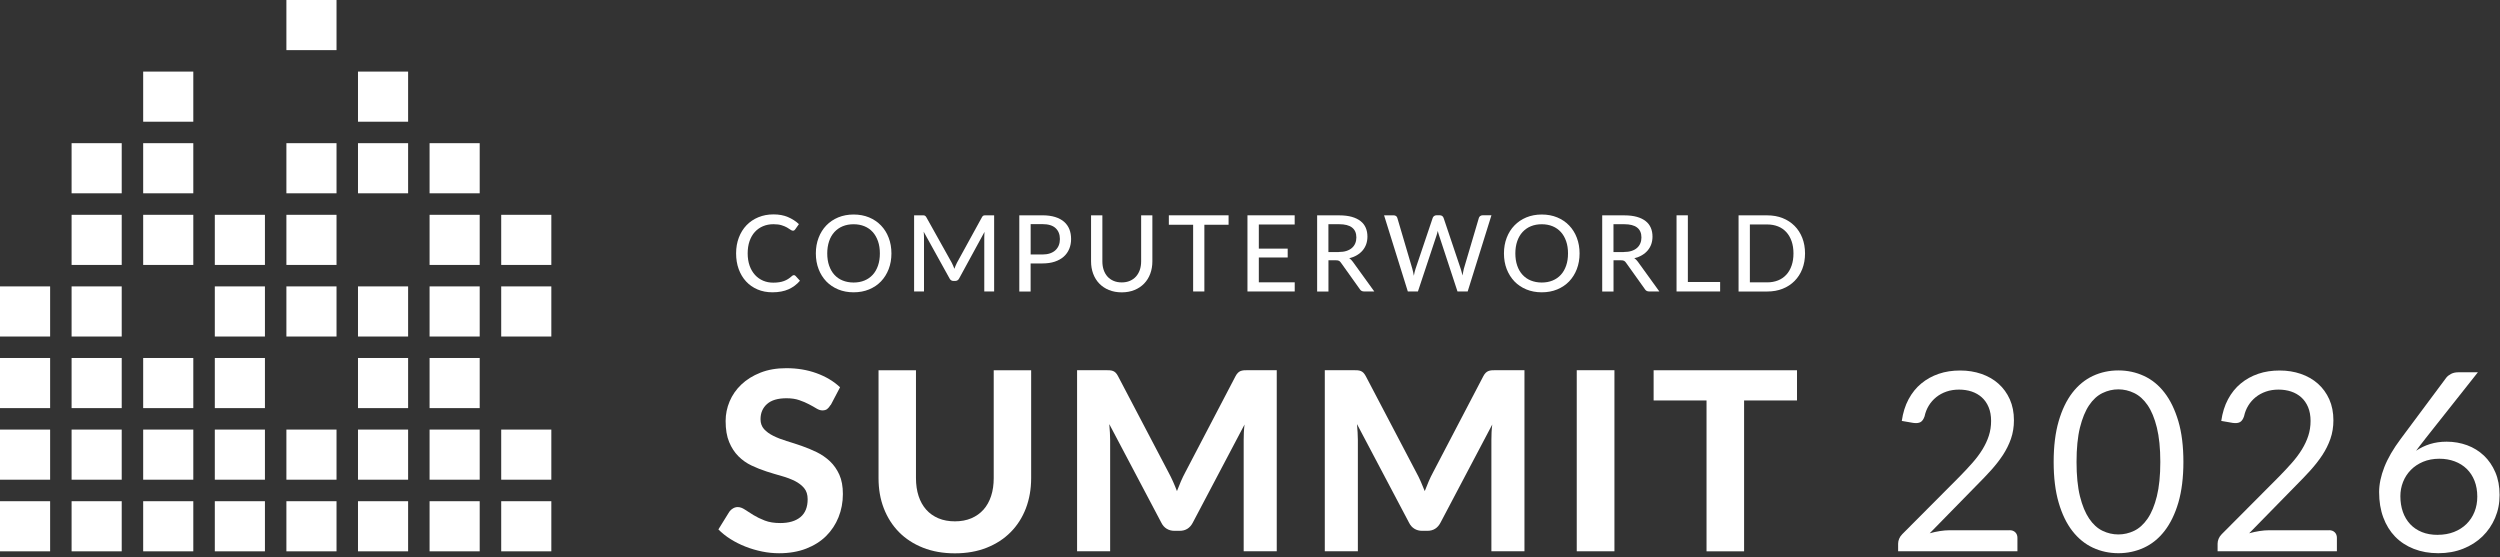 <svg width="601" height="134" viewBox="0 0 601 134" fill="none" xmlns="http://www.w3.org/2000/svg">
<rect x="0" y="0" width="601" height="134" fill="#333333" stroke="none"/>
<path d="M12.05 120.49H0V132.54H12.05V120.49Z" fill="white"/>
<path d="M29.26 120.49H17.21V132.54H29.26V120.49Z" fill="white"/>
<path d="M46.47 120.49H34.42V132.54H46.47V120.49Z" fill="white"/>
<path d="M63.69 120.49H51.64V132.54H63.69V120.49Z" fill="white"/>
<path d="M80.9 120.49H68.85V132.54H80.9V120.49Z" fill="white"/>
<path d="M98.11 120.49H86.06V132.54H98.11V120.49Z" fill="white"/>
<path d="M115.32 120.49H103.27V132.54H115.32V120.49Z" fill="white"/>
<path d="M132.54 120.49H120.49V132.54H132.54V120.49Z" fill="white"/>
<path d="M63.69 103.27H51.64V115.32H63.69V103.27Z" fill="white"/>
<path d="M80.9 103.27H68.85V115.32H80.9V103.27Z" fill="white"/>
<path d="M132.54 103.27H120.49V115.32H132.54V103.27Z" fill="white"/>
<path d="M12.05 103.27H0V115.32H12.05V103.27Z" fill="white"/>
<path d="M29.26 103.27H17.21V115.32H29.26V103.27Z" fill="white"/>
<path d="M46.47 103.27H34.42V115.32H46.47V103.27Z" fill="white"/>
<path d="M98.11 103.27H86.06V115.32H98.11V103.27Z" fill="white"/>
<path d="M115.32 103.27H103.27V115.32H115.32V103.27Z" fill="white"/>
<path d="M12.05 86.06H0V98.11H12.05V86.06Z" fill="white"/>
<path d="M12.05 68.85H0V80.9H12.05V68.85Z" fill="white"/>
<path d="M29.26 86.06H17.21V98.11H29.26V86.06Z" fill="white"/>
<path d="M46.47 86.06H34.42V98.11H46.47V86.06Z" fill="white"/>
<path d="M63.69 86.06H51.64V98.11H63.69V86.06Z" fill="white"/>
<path d="M98.11 86.06H86.06V98.11H98.11V86.06Z" fill="white"/>
<path d="M115.32 86.06H103.27V98.11H115.32V86.06Z" fill="white"/>
<path d="M29.26 68.85H17.21V80.9H29.26V68.85Z" fill="white"/>
<path d="M63.69 68.85H51.64V80.9H63.69V68.85Z" fill="white"/>
<path d="M80.9 68.85H68.85V80.9H80.9V68.85Z" fill="white"/>
<path d="M98.11 68.85H86.06V80.9H98.11V68.85Z" fill="white"/>
<path d="M115.32 68.85H103.27V80.9H115.32V68.85Z" fill="white"/>
<path d="M132.54 68.85H120.49V80.9H132.54V68.85Z" fill="white"/>
<path d="M29.26 51.64H17.21V63.69H29.26V51.64Z" fill="white"/>
<path d="M29.26 34.42H17.21V46.47H29.26V34.42Z" fill="white"/>
<path d="M46.47 51.64H34.42V63.69H46.47V51.64Z" fill="white"/>
<path d="M63.69 51.64H51.64V63.69H63.69V51.64Z" fill="white"/>
<path d="M80.9 51.64H68.85V63.69H80.9V51.64Z" fill="white"/>
<path d="M115.32 51.64H103.27V63.69H115.32V51.64Z" fill="white"/>
<path d="M132.54 51.64H120.49V63.69H132.54V51.64Z" fill="white"/>
<path d="M46.47 34.42H34.42V46.47H46.47V34.42Z" fill="white"/>
<path d="M80.9 34.42H68.85V46.47H80.9V34.42Z" fill="white"/>
<path d="M98.11 34.42H86.06V46.47H98.11V34.42Z" fill="white"/>
<path d="M115.32 34.42H103.27V46.47H115.32V34.42Z" fill="white"/>
<path d="M46.47 17.21H34.42V29.26H46.47V17.21Z" fill="white"/>
<path d="M98.11 17.21H86.06V29.26H98.11V17.21Z" fill="white"/>
<path d="M80.9 0H68.85V12.05H80.9V0Z" fill="white"/>
<path d="M199.68 97.34C199.4 97.8 199.11 98.14 198.83 98.35C198.54 98.56 198.16 98.66 197.71 98.66C197.26 98.66 196.79 98.51 196.28 98.2C195.77 97.89 195.18 97.55 194.5 97.2C193.82 96.84 193.04 96.5 192.16 96.2C191.28 95.89 190.25 95.74 189.07 95.74C186.99 95.74 185.43 96.2 184.39 97.13C183.35 98.06 182.83 99.28 182.83 100.78C182.83 101.74 183.12 102.53 183.68 103.16C184.25 103.79 185 104.33 185.93 104.79C186.86 105.25 187.91 105.66 189.1 106.02C190.28 106.38 191.49 106.77 192.73 107.2C193.97 107.63 195.18 108.14 196.36 108.71C197.54 109.29 198.59 110.02 199.53 110.9C200.46 111.78 201.21 112.86 201.78 114.12C202.35 115.39 202.63 116.94 202.63 118.76C202.63 120.74 202.28 122.59 201.59 124.32C200.9 126.05 199.9 127.56 198.61 128.85C197.31 130.14 195.7 131.15 193.8 131.89C191.89 132.63 189.72 133 187.3 133C185.92 133 184.54 132.86 183.18 132.58C181.81 132.3 180.49 131.91 179.22 131.41C177.95 130.91 176.75 130.31 175.64 129.61C174.52 128.91 173.54 128.13 172.7 127.27L175.34 123.01C175.56 122.69 175.85 122.43 176.21 122.22C176.57 122.01 176.95 121.9 177.35 121.9C177.89 121.9 178.46 122.1 179.06 122.5C179.66 122.9 180.35 123.34 181.13 123.82C181.91 124.3 182.82 124.74 183.85 125.14C184.88 125.54 186.11 125.74 187.56 125.74C189.66 125.74 191.28 125.26 192.44 124.3C193.59 123.34 194.16 121.91 194.16 120.01C194.16 118.91 193.88 118.02 193.31 117.34C192.74 116.66 192 116.09 191.08 115.63C190.16 115.17 189.11 114.77 187.93 114.44C186.75 114.11 185.54 113.75 184.3 113.35C183.06 112.95 181.85 112.47 180.67 111.91C179.49 111.35 178.44 110.61 177.52 109.69C176.6 108.77 175.85 107.63 175.29 106.27C174.72 104.91 174.44 103.22 174.44 101.2C174.44 99.58 174.76 98.01 175.4 96.49C176.04 94.97 176.98 93.62 178.22 92.44C179.46 91.26 180.98 90.31 182.8 89.59C184.61 88.87 186.68 88.51 189.03 88.51C191.65 88.51 194.07 88.91 196.3 89.72C198.53 90.53 200.41 91.65 201.95 93.1L199.73 97.33L199.68 97.34Z" fill="white"/>
<path d="M229.56 125.33C231.02 125.33 232.33 125.09 233.49 124.6C234.65 124.11 235.63 123.41 236.43 122.52C237.23 121.62 237.84 120.53 238.26 119.25C238.68 117.97 238.89 116.53 238.89 114.93V89.01H247.89V114.93C247.89 117.57 247.46 120 246.62 122.21C245.77 124.42 244.55 126.33 242.97 127.92C241.39 129.52 239.47 130.77 237.21 131.67C234.95 132.57 232.4 133.02 229.56 133.02C226.72 133.02 224.16 132.57 221.89 131.67C219.62 130.77 217.69 129.52 216.12 127.92C214.54 126.32 213.33 124.42 212.47 122.21C211.61 120 211.2 117.58 211.2 114.93V89.01H220.2V114.93C220.2 116.53 220.41 117.97 220.83 119.25C221.25 120.53 221.86 121.62 222.66 122.52C223.46 123.42 224.44 124.11 225.6 124.6C226.76 125.09 228.08 125.33 229.56 125.33V125.33Z" fill="white"/>
<path d="M306.93 89V132.53H298.98V105.8C298.98 105.24 299 104.64 299.02 104C299.05 103.36 299.11 102.71 299.19 102.05L286.74 125.66C286.06 126.96 285.01 127.61 283.59 127.61H282.33C281.63 127.61 281.01 127.44 280.47 127.11C279.93 126.78 279.5 126.3 279.18 125.65L266.67 101.95C266.73 102.65 266.78 103.33 266.82 103.98C266.86 104.63 266.88 105.23 266.88 105.79V132.52H258.93V88.99H265.77C266.15 88.99 266.49 89 266.79 89.02C267.09 89.04 267.35 89.1 267.58 89.19C267.81 89.28 268.02 89.42 268.21 89.61C268.4 89.8 268.59 90.07 268.76 90.4L280.94 113.62C281.32 114.32 281.67 115.04 282 115.78C282.33 116.52 282.65 117.28 282.94 118.06C283.24 117.26 283.56 116.48 283.89 115.72C284.22 114.96 284.57 114.23 284.95 113.53L297.04 90.4C297.22 90.06 297.41 89.8 297.61 89.61C297.81 89.42 298.02 89.28 298.25 89.19C298.48 89.1 298.74 89.05 299.03 89.02C299.32 89 299.66 88.99 300.07 88.99H306.91L306.93 89Z" fill="white"/>
<path d="M366.48 89V132.53H358.53V105.8C358.53 105.24 358.54 104.64 358.57 104C358.6 103.36 358.65 102.71 358.74 102.05L346.29 125.66C345.61 126.96 344.56 127.61 343.14 127.61H341.88C341.18 127.61 340.56 127.44 340.02 127.11C339.48 126.78 339.05 126.3 338.73 125.65L326.22 101.95C326.28 102.65 326.33 103.33 326.37 103.98C326.41 104.63 326.43 105.23 326.43 105.79V132.52H318.48V88.99H325.32C325.7 88.99 326.04 89 326.34 89.02C326.64 89.04 326.9 89.1 327.13 89.19C327.36 89.28 327.57 89.42 327.76 89.61C327.95 89.8 328.14 90.07 328.32 90.4L340.5 113.62C340.88 114.32 341.24 115.04 341.56 115.78C341.89 116.52 342.21 117.28 342.51 118.06C342.81 117.26 343.13 116.48 343.46 115.72C343.79 114.96 344.14 114.23 344.52 113.53L356.61 90.4C356.79 90.06 356.98 89.8 357.18 89.61C357.38 89.42 357.6 89.28 357.83 89.19C358.06 89.1 358.32 89.05 358.61 89.02C358.9 89 359.24 88.99 359.65 88.99H366.49L366.48 89Z" fill="white"/>
<path d="M388.11 132.53H379.05V89H388.11V132.53Z" fill="white"/>
<path d="M432 96.27H419.28V132.54H410.25V96.27H397.53V89.01H432V96.27V96.27Z" fill="white"/>
<path d="M190.84 66.14C190.99 66.14 191.12 66.2 191.24 66.32L192.31 67.49C191.56 68.37 190.65 69.06 189.58 69.54C188.51 70.02 187.21 70.27 185.7 70.27C184.37 70.27 183.17 70.04 182.1 69.58C181.03 69.12 180.11 68.48 179.35 67.65C178.59 66.83 178 65.84 177.58 64.69C177.16 63.54 176.96 62.28 176.96 60.9C176.96 59.52 177.18 58.26 177.62 57.11C178.06 55.96 178.67 54.98 179.46 54.15C180.25 53.33 181.2 52.68 182.3 52.23C183.4 51.77 184.62 51.54 185.95 51.54C187.28 51.54 188.41 51.75 189.42 52.18C190.43 52.61 191.31 53.17 192.06 53.88L191.17 55.14C191.11 55.23 191.04 55.31 190.95 55.37C190.86 55.43 190.74 55.46 190.6 55.46C190.44 55.46 190.25 55.38 190.03 55.22C189.81 55.06 189.53 54.88 189.18 54.68C188.83 54.48 188.39 54.3 187.87 54.14C187.35 53.98 186.71 53.9 185.93 53.9C185.02 53.9 184.19 54.06 183.43 54.38C182.67 54.7 182.02 55.16 181.47 55.76C180.92 56.36 180.5 57.09 180.19 57.97C179.89 58.84 179.74 59.83 179.74 60.92C179.74 62.01 179.9 63.02 180.21 63.89C180.52 64.76 180.96 65.49 181.51 66.1C182.06 66.7 182.71 67.16 183.46 67.48C184.21 67.8 185.02 67.95 185.88 67.95C186.41 67.95 186.88 67.92 187.3 67.85C187.72 67.79 188.11 67.69 188.46 67.56C188.81 67.43 189.15 67.27 189.46 67.07C189.77 66.87 190.08 66.63 190.39 66.35C190.46 66.29 190.53 66.24 190.61 66.2C190.69 66.16 190.77 66.14 190.85 66.14H190.84Z" fill="white"/>
<path d="M214.3 60.92C214.3 62.29 214.08 63.54 213.64 64.69C213.2 65.83 212.58 66.82 211.79 67.65C210.99 68.48 210.03 69.12 208.92 69.58C207.81 70.04 206.57 70.27 205.21 70.27C203.85 70.27 202.62 70.04 201.51 69.58C200.4 69.12 199.44 68.48 198.64 67.65C197.85 66.82 197.23 65.84 196.79 64.69C196.35 63.55 196.13 62.29 196.13 60.92C196.13 59.55 196.35 58.31 196.79 57.16C197.23 56.01 197.85 55.02 198.64 54.2C199.43 53.37 200.39 52.73 201.51 52.26C202.63 51.8 203.86 51.57 205.21 51.57C206.56 51.57 207.81 51.8 208.92 52.26C210.03 52.72 210.99 53.37 211.79 54.2C212.59 55.03 213.21 56.02 213.64 57.16C214.08 58.31 214.3 59.56 214.3 60.92V60.92ZM211.52 60.92C211.52 59.83 211.37 58.85 211.07 57.99C210.77 57.13 210.35 56.39 209.8 55.78C209.25 55.17 208.59 54.71 207.81 54.39C207.03 54.07 206.16 53.91 205.2 53.91C204.24 53.91 203.37 54.07 202.59 54.39C201.81 54.71 201.15 55.18 200.59 55.78C200.04 56.38 199.61 57.12 199.32 57.99C199.03 58.86 198.87 59.83 198.87 60.92C198.87 62.01 199.02 63 199.32 63.86C199.62 64.72 200.04 65.46 200.59 66.06C201.14 66.66 201.81 67.13 202.59 67.44C203.37 67.75 204.24 67.92 205.2 67.92C206.16 67.92 207.03 67.76 207.81 67.44C208.59 67.12 209.25 66.66 209.8 66.06C210.35 65.46 210.77 64.72 211.07 63.86C211.37 63 211.52 62.02 211.52 60.92Z" fill="white"/>
<path d="M238.99 51.76V70.07H236.62V57.04C236.62 56.84 236.62 56.64 236.64 56.42C236.66 56.2 236.67 55.97 236.68 55.74L230.59 66.92C230.38 67.34 230.05 67.54 229.61 67.54H229.23C228.79 67.54 228.46 67.33 228.26 66.92L222.05 55.7C222.1 56.18 222.13 56.62 222.13 57.04V70.07H219.75V51.76H221.76C222 51.76 222.18 51.78 222.31 51.83C222.44 51.88 222.57 52.01 222.69 52.22L228.81 63.18C228.93 63.4 229.04 63.63 229.14 63.88C229.24 64.13 229.34 64.37 229.43 64.62C229.61 64.12 229.82 63.63 230.05 63.17L236.06 52.22C236.17 52.01 236.29 51.88 236.42 51.83C236.55 51.78 236.74 51.76 236.97 51.76H238.98H238.99Z" fill="white"/>
<path d="M250.6 51.76C251.77 51.76 252.79 51.9 253.66 52.17C254.53 52.44 255.25 52.83 255.81 53.32C256.37 53.81 256.8 54.42 257.08 55.12C257.36 55.83 257.49 56.61 257.49 57.47C257.49 58.33 257.34 59.12 257.04 59.84C256.74 60.56 256.3 61.18 255.73 61.69C255.15 62.21 254.43 62.61 253.57 62.9C252.71 63.19 251.71 63.33 250.59 63.33H247.76V70.08H245.04V51.77H250.59L250.6 51.76ZM250.6 61.18C251.29 61.18 251.89 61.09 252.42 60.91C252.94 60.73 253.38 60.48 253.73 60.15C254.08 59.82 254.35 59.43 254.53 58.98C254.71 58.53 254.8 58.02 254.8 57.47C254.8 56.36 254.45 55.48 253.76 54.84C253.07 54.2 252.02 53.88 250.6 53.88H247.77V61.17H250.6V61.18Z" fill="white"/>
<path d="M269.66 67.89C270.39 67.89 271.05 67.77 271.62 67.52C272.2 67.27 272.69 66.93 273.09 66.48C273.49 66.03 273.8 65.5 274.01 64.89C274.22 64.27 274.33 63.59 274.33 62.84V51.76H277.03V62.84C277.03 63.91 276.86 64.9 276.52 65.81C276.18 66.72 275.69 67.51 275.05 68.17C274.41 68.83 273.64 69.35 272.73 69.72C271.82 70.09 270.8 70.28 269.66 70.28C268.52 70.28 267.5 70.09 266.59 69.72C265.68 69.35 264.91 68.83 264.27 68.17C263.63 67.51 263.14 66.72 262.8 65.81C262.46 64.9 262.29 63.91 262.29 62.84V51.76H265.01V62.83C265.01 63.58 265.11 64.26 265.32 64.88C265.53 65.5 265.83 66.03 266.23 66.48C266.63 66.93 267.12 67.27 267.7 67.52C268.28 67.77 268.93 67.89 269.66 67.89V67.89Z" fill="white"/>
<path d="M295.34 54.03H289.53V70.07H286.83V54.03H280.99V51.76H295.35V54.03H295.34Z" fill="white"/>
<path d="M311.25 67.86V70.07H299.89V51.76H311.24V53.97H302.62V59.77H309.56V61.9H302.62V67.87H311.25V67.86Z" fill="white"/>
<path d="M330.37 70.07H327.95C327.46 70.07 327.11 69.88 326.89 69.5L322.36 63.15C322.22 62.94 322.06 62.79 321.89 62.7C321.72 62.61 321.47 62.57 321.13 62.57H319.36V70.08H316.64V51.77H321.92C323.1 51.77 324.12 51.89 324.97 52.13C325.82 52.37 326.53 52.72 327.09 53.16C327.65 53.6 328.06 54.14 328.33 54.77C328.6 55.4 328.73 56.1 328.73 56.89C328.73 57.53 328.63 58.13 328.44 58.69C328.24 59.25 327.96 59.75 327.58 60.2C327.2 60.65 326.74 61.03 326.2 61.35C325.66 61.67 325.04 61.92 324.35 62.09C324.69 62.29 324.98 62.58 325.23 62.94L330.38 70.07H330.37ZM321.83 60.58C322.53 60.58 323.14 60.5 323.67 60.33C324.2 60.16 324.65 59.92 325 59.61C325.36 59.3 325.62 58.93 325.8 58.5C325.98 58.07 326.07 57.6 326.07 57.08C326.07 56.03 325.72 55.23 325.03 54.7C324.34 54.16 323.3 53.9 321.91 53.9H319.35V60.59H321.82L321.83 60.58Z" fill="white"/>
<path d="M358.54 51.76L352.83 70.07H350.38L345.92 56.49C345.82 56.22 345.73 55.89 345.65 55.51C345.56 55.9 345.47 56.23 345.38 56.49L340.87 70.07H338.44L332.73 51.76H335C335.24 51.76 335.44 51.82 335.6 51.93C335.76 52.04 335.87 52.2 335.92 52.39L339.53 64.64C339.6 64.88 339.66 65.14 339.72 65.42C339.77 65.7 339.83 65.99 339.89 66.3C339.95 65.99 340.01 65.7 340.07 65.42C340.13 65.14 340.21 64.88 340.29 64.64L344.42 52.39C344.47 52.22 344.58 52.07 344.75 51.94C344.92 51.81 345.11 51.75 345.34 51.75H346.12C346.36 51.75 346.55 51.81 346.71 51.93C346.86 52.05 346.97 52.2 347.04 52.39L351.16 64.64C351.31 65.11 351.45 65.64 351.57 66.23C351.67 65.64 351.78 65.11 351.9 64.64L355.52 52.39C355.56 52.22 355.67 52.07 355.84 51.94C356.01 51.81 356.21 51.75 356.44 51.75H358.56L358.54 51.76Z" fill="white"/>
<path d="M379.73 60.92C379.73 62.29 379.51 63.54 379.07 64.69C378.63 65.83 378.01 66.82 377.22 67.65C376.42 68.48 375.46 69.12 374.35 69.58C373.24 70.04 372 70.27 370.64 70.27C369.28 70.27 368.05 70.04 366.94 69.58C365.82 69.12 364.87 68.48 364.07 67.65C363.28 66.82 362.66 65.84 362.21 64.69C361.77 63.55 361.55 62.29 361.55 60.92C361.55 59.55 361.77 58.31 362.21 57.16C362.65 56.01 363.27 55.02 364.07 54.2C364.86 53.37 365.82 52.73 366.94 52.26C368.06 51.8 369.29 51.57 370.64 51.57C371.99 51.57 373.24 51.8 374.35 52.26C375.46 52.72 376.42 53.37 377.22 54.2C378.02 55.03 378.64 56.02 379.07 57.16C379.51 58.31 379.73 59.56 379.73 60.92V60.92ZM376.95 60.92C376.95 59.83 376.8 58.85 376.5 57.99C376.2 57.12 375.78 56.39 375.23 55.78C374.68 55.18 374.02 54.71 373.24 54.39C372.46 54.07 371.59 53.91 370.63 53.91C369.67 53.91 368.8 54.07 368.02 54.39C367.24 54.71 366.58 55.18 366.02 55.78C365.47 56.38 365.04 57.12 364.74 57.99C364.44 58.86 364.29 59.83 364.29 60.92C364.29 62.01 364.44 63 364.74 63.86C365.04 64.72 365.46 65.46 366.02 66.06C366.57 66.66 367.24 67.13 368.02 67.44C368.8 67.75 369.67 67.92 370.63 67.92C371.59 67.92 372.46 67.76 373.24 67.44C374.02 67.12 374.68 66.66 375.23 66.06C375.78 65.46 376.2 64.72 376.5 63.86C376.8 63 376.95 62.02 376.95 60.92Z" fill="white"/>
<path d="M398.9 70.07H396.48C395.99 70.07 395.64 69.88 395.42 69.5L390.89 63.15C390.75 62.94 390.59 62.79 390.42 62.7C390.25 62.61 390 62.57 389.66 62.57H387.89V70.08H385.17V51.77H390.45C391.63 51.77 392.65 51.89 393.5 52.13C394.35 52.37 395.06 52.72 395.62 53.16C396.18 53.6 396.59 54.14 396.86 54.77C397.13 55.4 397.26 56.1 397.26 56.89C397.26 57.53 397.16 58.13 396.97 58.69C396.77 59.25 396.49 59.75 396.11 60.2C395.73 60.65 395.27 61.03 394.73 61.35C394.19 61.67 393.57 61.92 392.88 62.09C393.22 62.29 393.51 62.58 393.76 62.94L398.91 70.07H398.9ZM390.36 60.58C391.06 60.58 391.67 60.5 392.2 60.33C392.73 60.16 393.18 59.92 393.53 59.61C393.89 59.3 394.15 58.93 394.33 58.5C394.51 58.07 394.6 57.6 394.6 57.08C394.6 56.03 394.25 55.23 393.56 54.7C392.87 54.16 391.83 53.9 390.44 53.9H387.88V60.59H390.35L390.36 60.58Z" fill="white"/>
<path d="M413.52 67.79V70.07H403.04V51.76H405.76V67.79H413.52Z" fill="white"/>
<path d="M433.93 60.92C433.93 62.29 433.71 63.53 433.27 64.66C432.83 65.78 432.21 66.74 431.41 67.55C430.61 68.35 429.66 68.98 428.54 69.42C427.43 69.86 426.19 70.08 424.83 70.08H417.95V51.77H424.83C426.19 51.77 427.43 51.99 428.54 52.43C429.65 52.87 430.61 53.5 431.41 54.3C432.21 55.1 432.83 56.07 433.27 57.19C433.71 58.32 433.93 59.56 433.93 60.92V60.92ZM431.15 60.92C431.15 59.83 431 58.86 430.7 57.99C430.4 57.13 429.98 56.4 429.43 55.8C428.88 55.2 428.22 54.74 427.44 54.43C426.66 54.12 425.79 53.96 424.83 53.96H420.67V67.88H424.83C425.79 67.88 426.66 67.72 427.44 67.41C428.22 67.1 428.88 66.64 429.43 66.04C429.98 65.44 430.4 64.71 430.7 63.85C431 62.99 431.15 62.01 431.15 60.92V60.92Z" fill="white"/>
<path d="M483.1 127.46C483.68 127.46 484.14 127.63 484.48 127.97C484.82 128.31 484.99 128.75 484.99 129.29V132.53H456.31V130.7C456.31 130.32 456.39 129.93 456.55 129.53C456.71 129.13 456.96 128.76 457.3 128.42L471.07 114.59C472.21 113.43 473.25 112.32 474.19 111.25C475.13 110.18 475.93 109.11 476.59 108.03C477.25 106.95 477.76 105.86 478.12 104.74C478.48 103.62 478.66 102.45 478.66 101.19C478.66 99.93 478.46 98.82 478.06 97.87C477.66 96.92 477.11 96.14 476.42 95.52C475.73 94.9 474.92 94.44 473.98 94.12C473.04 93.81 472.03 93.66 470.95 93.66C469.87 93.66 468.84 93.82 467.92 94.14C467 94.46 466.18 94.91 465.48 95.47C464.77 96.04 464.17 96.72 463.69 97.5C463.21 98.28 462.87 99.14 462.67 100.08C462.43 100.78 462.1 101.25 461.7 101.47C461.29 101.7 460.71 101.77 459.98 101.67L457.19 101.19C457.47 99.23 458.01 97.49 458.82 95.98C459.63 94.47 460.65 93.2 461.88 92.19C463.11 91.17 464.51 90.4 466.09 89.86C467.67 89.32 469.38 89.07 471.22 89.07C473.06 89.07 474.74 89.34 476.32 89.88C477.9 90.42 479.27 91.21 480.43 92.24C481.59 93.27 482.5 94.53 483.16 96C483.82 97.48 484.15 99.16 484.15 101.04C484.15 102.64 483.91 104.12 483.43 105.5C482.95 106.87 482.3 108.17 481.48 109.42C480.66 110.66 479.71 111.87 478.65 113.05C477.58 114.23 476.44 115.42 475.24 116.62L463.9 128.2C464.7 127.98 465.51 127.8 466.33 127.67C467.15 127.54 467.94 127.47 468.7 127.47H483.1V127.46Z" fill="white"/>
<path d="M524.89 111.05C524.89 114.81 524.48 118.07 523.68 120.82C522.87 123.57 521.76 125.84 520.36 127.65C518.96 129.45 517.31 130.79 515.4 131.67C513.49 132.55 511.44 132.99 509.27 132.99C507.1 132.99 505.02 132.55 503.14 131.67C501.25 130.79 499.6 129.45 498.2 127.65C496.8 125.85 495.7 123.57 494.9 120.82C494.1 118.07 493.7 114.82 493.7 111.05C493.7 107.28 494.1 104.03 494.9 101.27C495.7 98.51 496.8 96.23 498.2 94.41C499.6 92.6 501.24 91.26 503.14 90.37C505.03 89.49 507.07 89.05 509.27 89.05C511.47 89.05 513.49 89.49 515.4 90.37C517.31 91.25 518.97 92.6 520.36 94.41C521.76 96.22 522.86 98.51 523.68 101.27C524.49 104.03 524.89 107.29 524.89 111.05ZM519.34 111.05C519.34 107.77 519.06 105.02 518.51 102.79C517.96 100.56 517.22 98.77 516.29 97.41C515.36 96.05 514.28 95.08 513.06 94.49C511.84 93.9 510.57 93.6 509.25 93.6C507.93 93.6 506.66 93.9 505.44 94.49C504.22 95.08 503.15 96.05 502.23 97.41C501.31 98.77 500.58 100.57 500.02 102.79C499.47 105.02 499.2 107.78 499.2 111.05C499.2 114.32 499.47 117.08 500.02 119.3C500.57 121.52 501.31 123.31 502.23 124.67C503.15 126.03 504.22 127.01 505.44 127.6C506.66 128.19 507.93 128.48 509.25 128.48C510.57 128.48 511.84 128.19 513.06 127.6C514.28 127.01 515.35 126.03 516.29 124.67C517.22 123.31 517.96 121.52 518.51 119.3C519.06 117.08 519.34 114.33 519.34 111.05V111.05Z" fill="white"/>
<path d="M559.9 127.46C560.48 127.46 560.94 127.63 561.28 127.97C561.62 128.31 561.79 128.75 561.79 129.29V132.53H533.11V130.7C533.11 130.32 533.19 129.93 533.35 129.53C533.51 129.13 533.76 128.76 534.1 128.42L547.87 114.59C549.01 113.43 550.05 112.32 550.99 111.25C551.93 110.18 552.73 109.11 553.39 108.03C554.05 106.95 554.56 105.86 554.92 104.74C555.28 103.62 555.46 102.45 555.46 101.19C555.46 99.93 555.26 98.82 554.86 97.87C554.46 96.92 553.91 96.14 553.22 95.52C552.53 94.9 551.72 94.44 550.78 94.12C549.84 93.81 548.83 93.66 547.75 93.66C546.67 93.66 545.64 93.82 544.72 94.14C543.8 94.46 542.98 94.91 542.28 95.47C541.57 96.04 540.97 96.72 540.49 97.5C540.01 98.28 539.67 99.14 539.47 100.08C539.23 100.78 538.9 101.25 538.5 101.47C538.09 101.7 537.51 101.77 536.78 101.67L533.99 101.19C534.27 99.23 534.81 97.49 535.62 95.98C536.43 94.47 537.45 93.2 538.68 92.19C539.91 91.17 541.31 90.4 542.89 89.86C544.47 89.32 546.18 89.07 548.02 89.07C549.86 89.07 551.54 89.34 553.12 89.88C554.7 90.42 556.07 91.21 557.23 92.24C558.39 93.27 559.3 94.53 559.96 96C560.62 97.48 560.95 99.16 560.95 101.04C560.95 102.64 560.71 104.12 560.23 105.5C559.75 106.87 559.1 108.17 558.28 109.42C557.46 110.66 556.51 111.87 555.45 113.05C554.38 114.23 553.24 115.42 552.04 116.62L540.7 128.2C541.5 127.98 542.31 127.8 543.13 127.67C543.95 127.54 544.74 127.47 545.5 127.47H559.9V127.46Z" fill="white"/>
<path d="M582.91 105.65C582.53 106.13 582.16 106.6 581.82 107.04C581.47 107.49 581.13 107.94 580.82 108.37C581.84 107.67 582.96 107.13 584.18 106.75C585.4 106.37 586.73 106.18 588.17 106.18C589.91 106.18 591.55 106.47 593.09 107.03C594.63 107.6 595.97 108.43 597.13 109.52C598.28 110.61 599.2 111.95 599.88 113.54C600.56 115.13 600.9 116.94 600.9 118.98C600.9 121.02 600.54 122.8 599.82 124.5C599.1 126.2 598.09 127.68 596.8 128.94C595.51 130.2 593.96 131.19 592.15 131.91C590.34 132.63 588.34 132.99 586.16 132.99C583.98 132.99 582.04 132.64 580.28 131.95C578.52 131.26 577.03 130.28 575.79 129.01C574.56 127.74 573.61 126.2 572.94 124.39C572.27 122.58 571.94 120.56 571.94 118.31C571.94 116.43 572.36 114.43 573.19 112.3C574.02 110.17 575.34 107.9 577.16 105.47L588.08 90.8C588.36 90.44 588.75 90.14 589.24 89.88C589.73 89.63 590.29 89.5 590.94 89.5H595.68L582.93 105.61L582.91 105.65ZM586.03 128.57C587.47 128.57 588.78 128.34 589.95 127.88C591.12 127.42 592.12 126.78 592.95 125.96C593.78 125.14 594.42 124.17 594.87 123.05C595.32 121.93 595.54 120.71 595.54 119.39C595.54 117.99 595.32 116.72 594.88 115.6C594.44 114.47 593.81 113.51 593 112.72C592.19 111.93 591.22 111.33 590.1 110.91C588.98 110.49 587.75 110.28 586.41 110.28C584.97 110.28 583.67 110.53 582.51 111.01C581.35 111.5 580.36 112.16 579.55 112.99C578.74 113.82 578.12 114.78 577.69 115.87C577.26 116.96 577.05 118.1 577.05 119.28C577.05 120.66 577.25 121.92 577.65 123.06C578.05 124.2 578.64 125.18 579.4 126C580.17 126.82 581.11 127.46 582.22 127.91C583.33 128.36 584.6 128.58 586.01 128.58L586.03 128.57Z" fill="white"/>
</svg>
